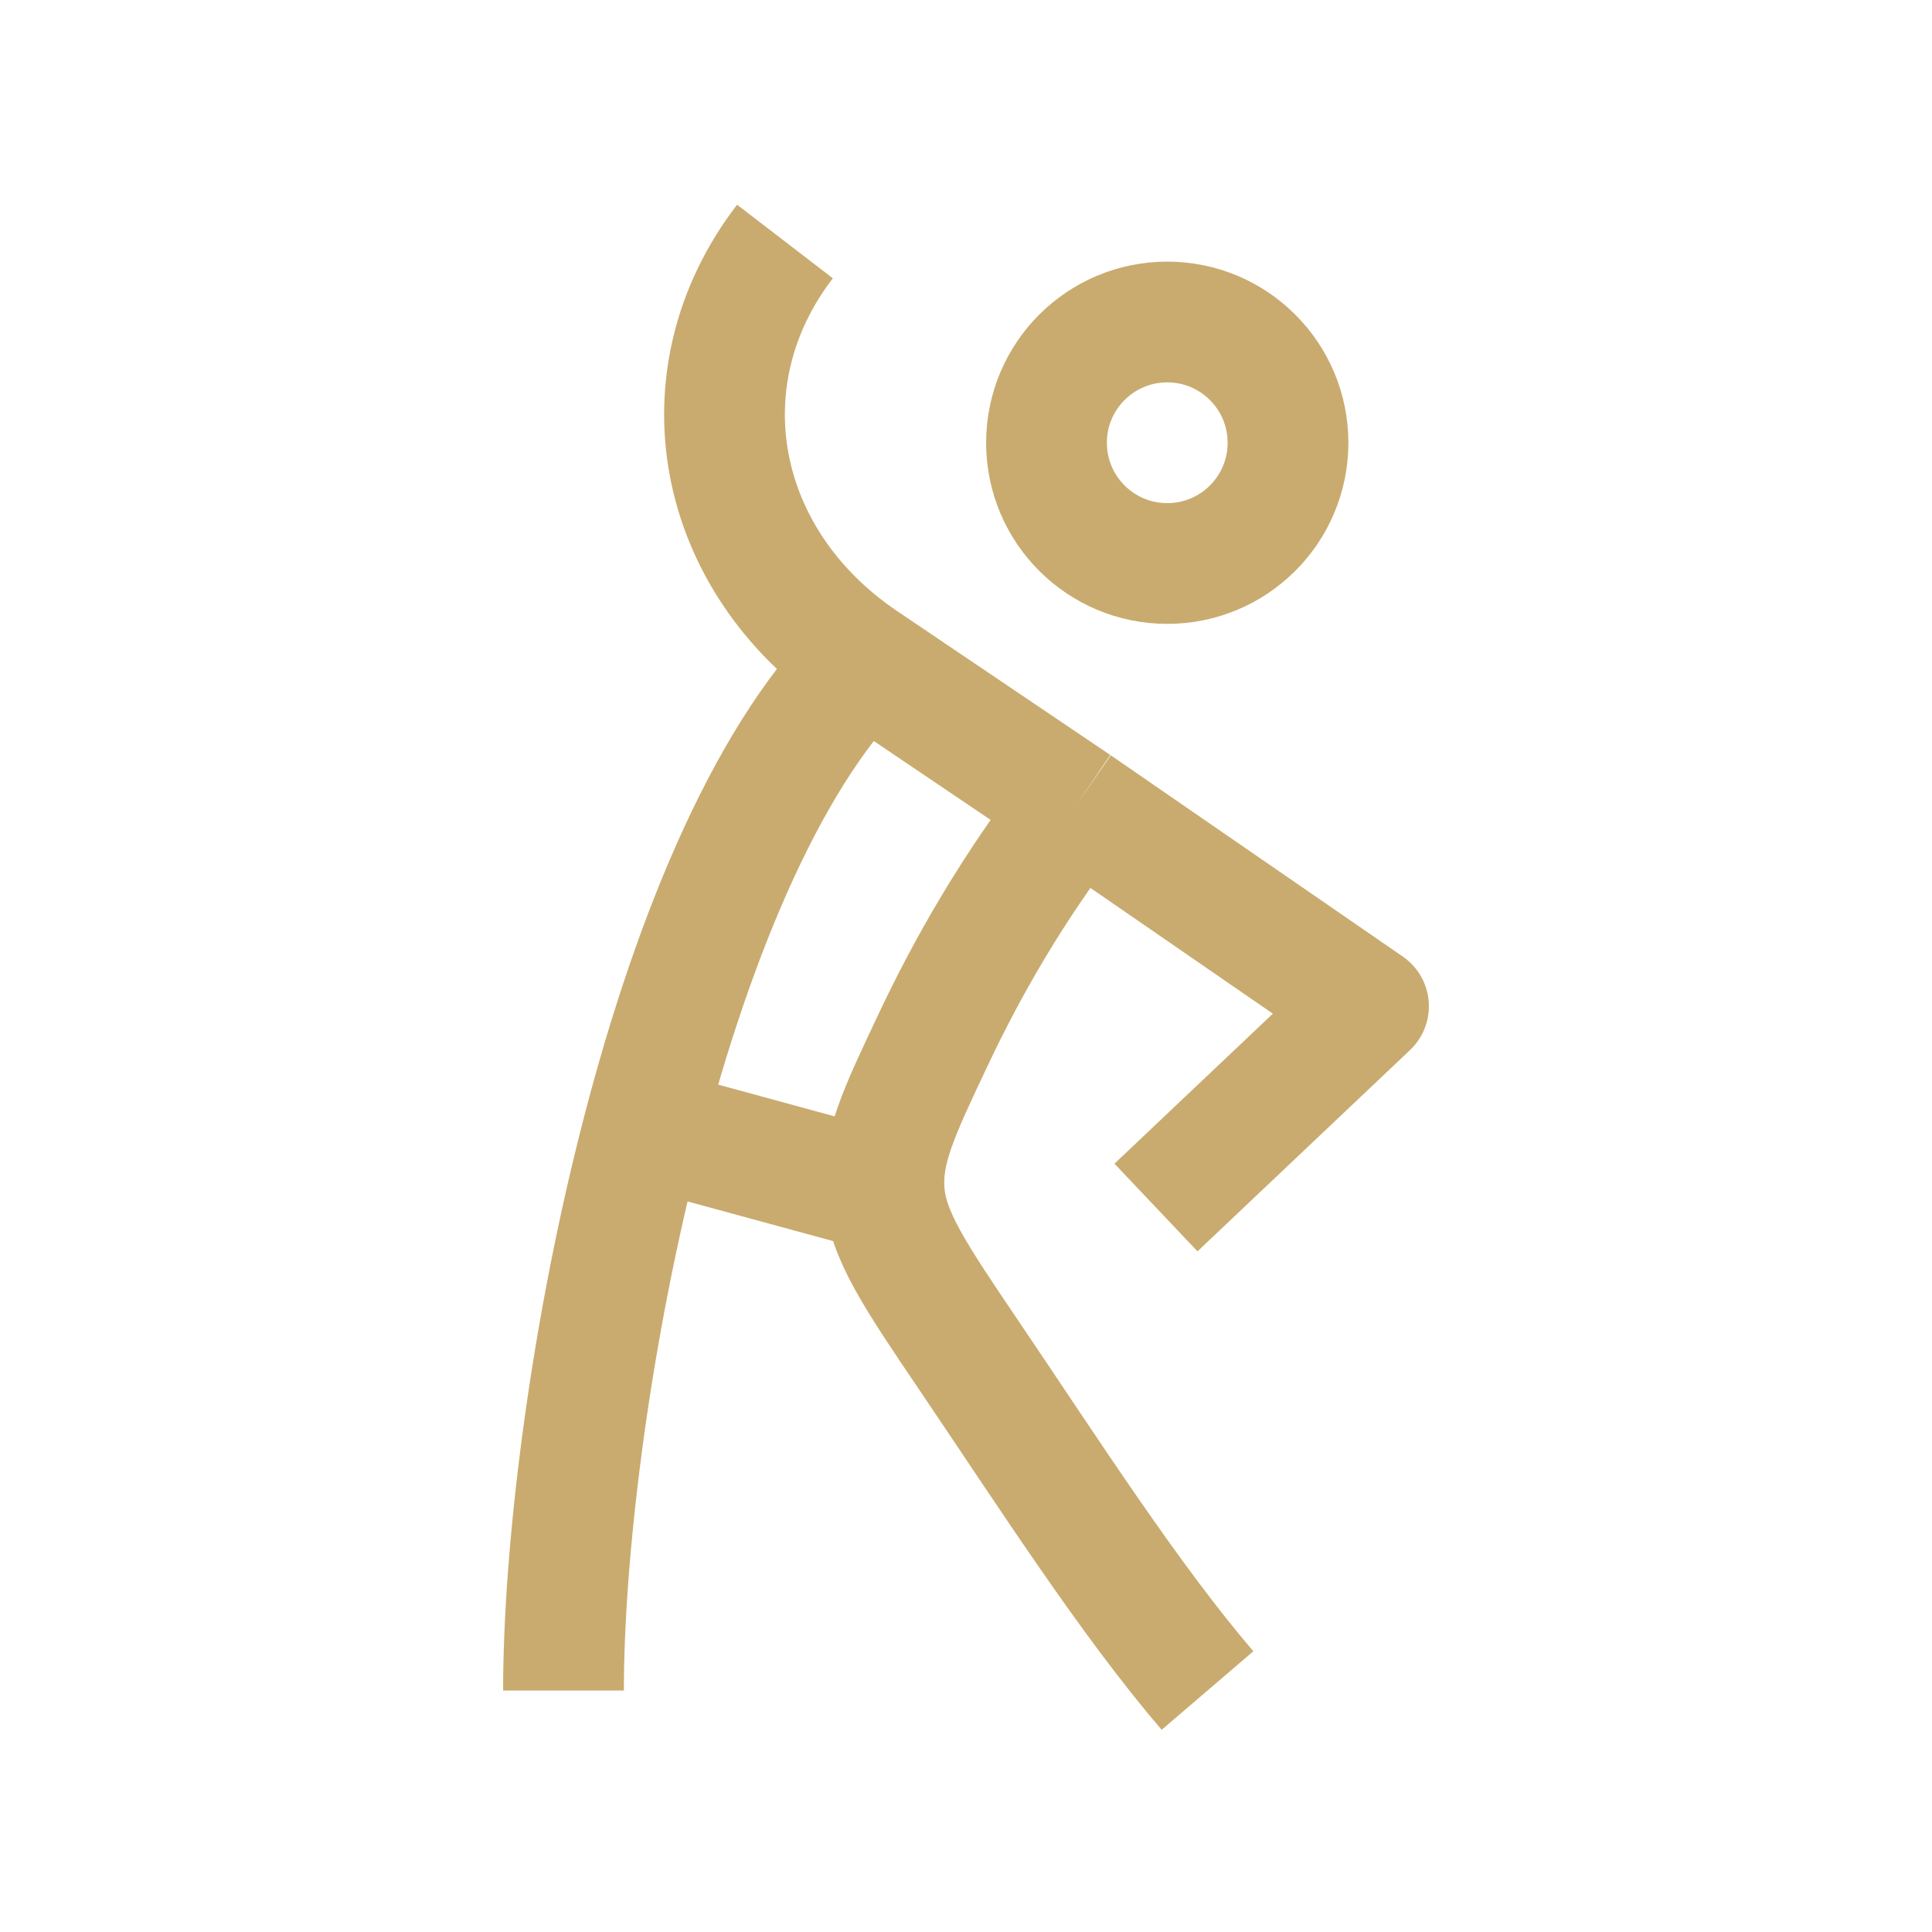 <svg width="48" height="48" viewBox="0 0 48 48" fill="none" xmlns="http://www.w3.org/2000/svg">
<path d="M32 11C32 12.657 30.657 14 29 14C27.343 14 26 12.657 26 11C26 9.343 27.343 8 29 8C30.657 8 32 9.343 32 11Z" stroke="#C9AB6F" stroke-width="3"/>
<path d="M21.452 16.427C16.452 21.427 14 35.265 14 42.001M21.452 16.427C17.754 13.931 16.904 9.382 19.502 6M21.452 16.427L26.745 20M26.745 20L34 25L28.72 30M26.745 20C25.139 22.078 24.033 24.041 23.205 25.788C22.327 27.642 21.888 28.569 21.969 29.626M30 42.001C28.054 39.729 26.051 36.6 24.1 33.716C22.733 31.695 22.05 30.684 21.969 29.626M21.969 29.626L16 28" stroke="#C9AB6F" stroke-width="3" stroke-linejoin="round"/>
</svg>
